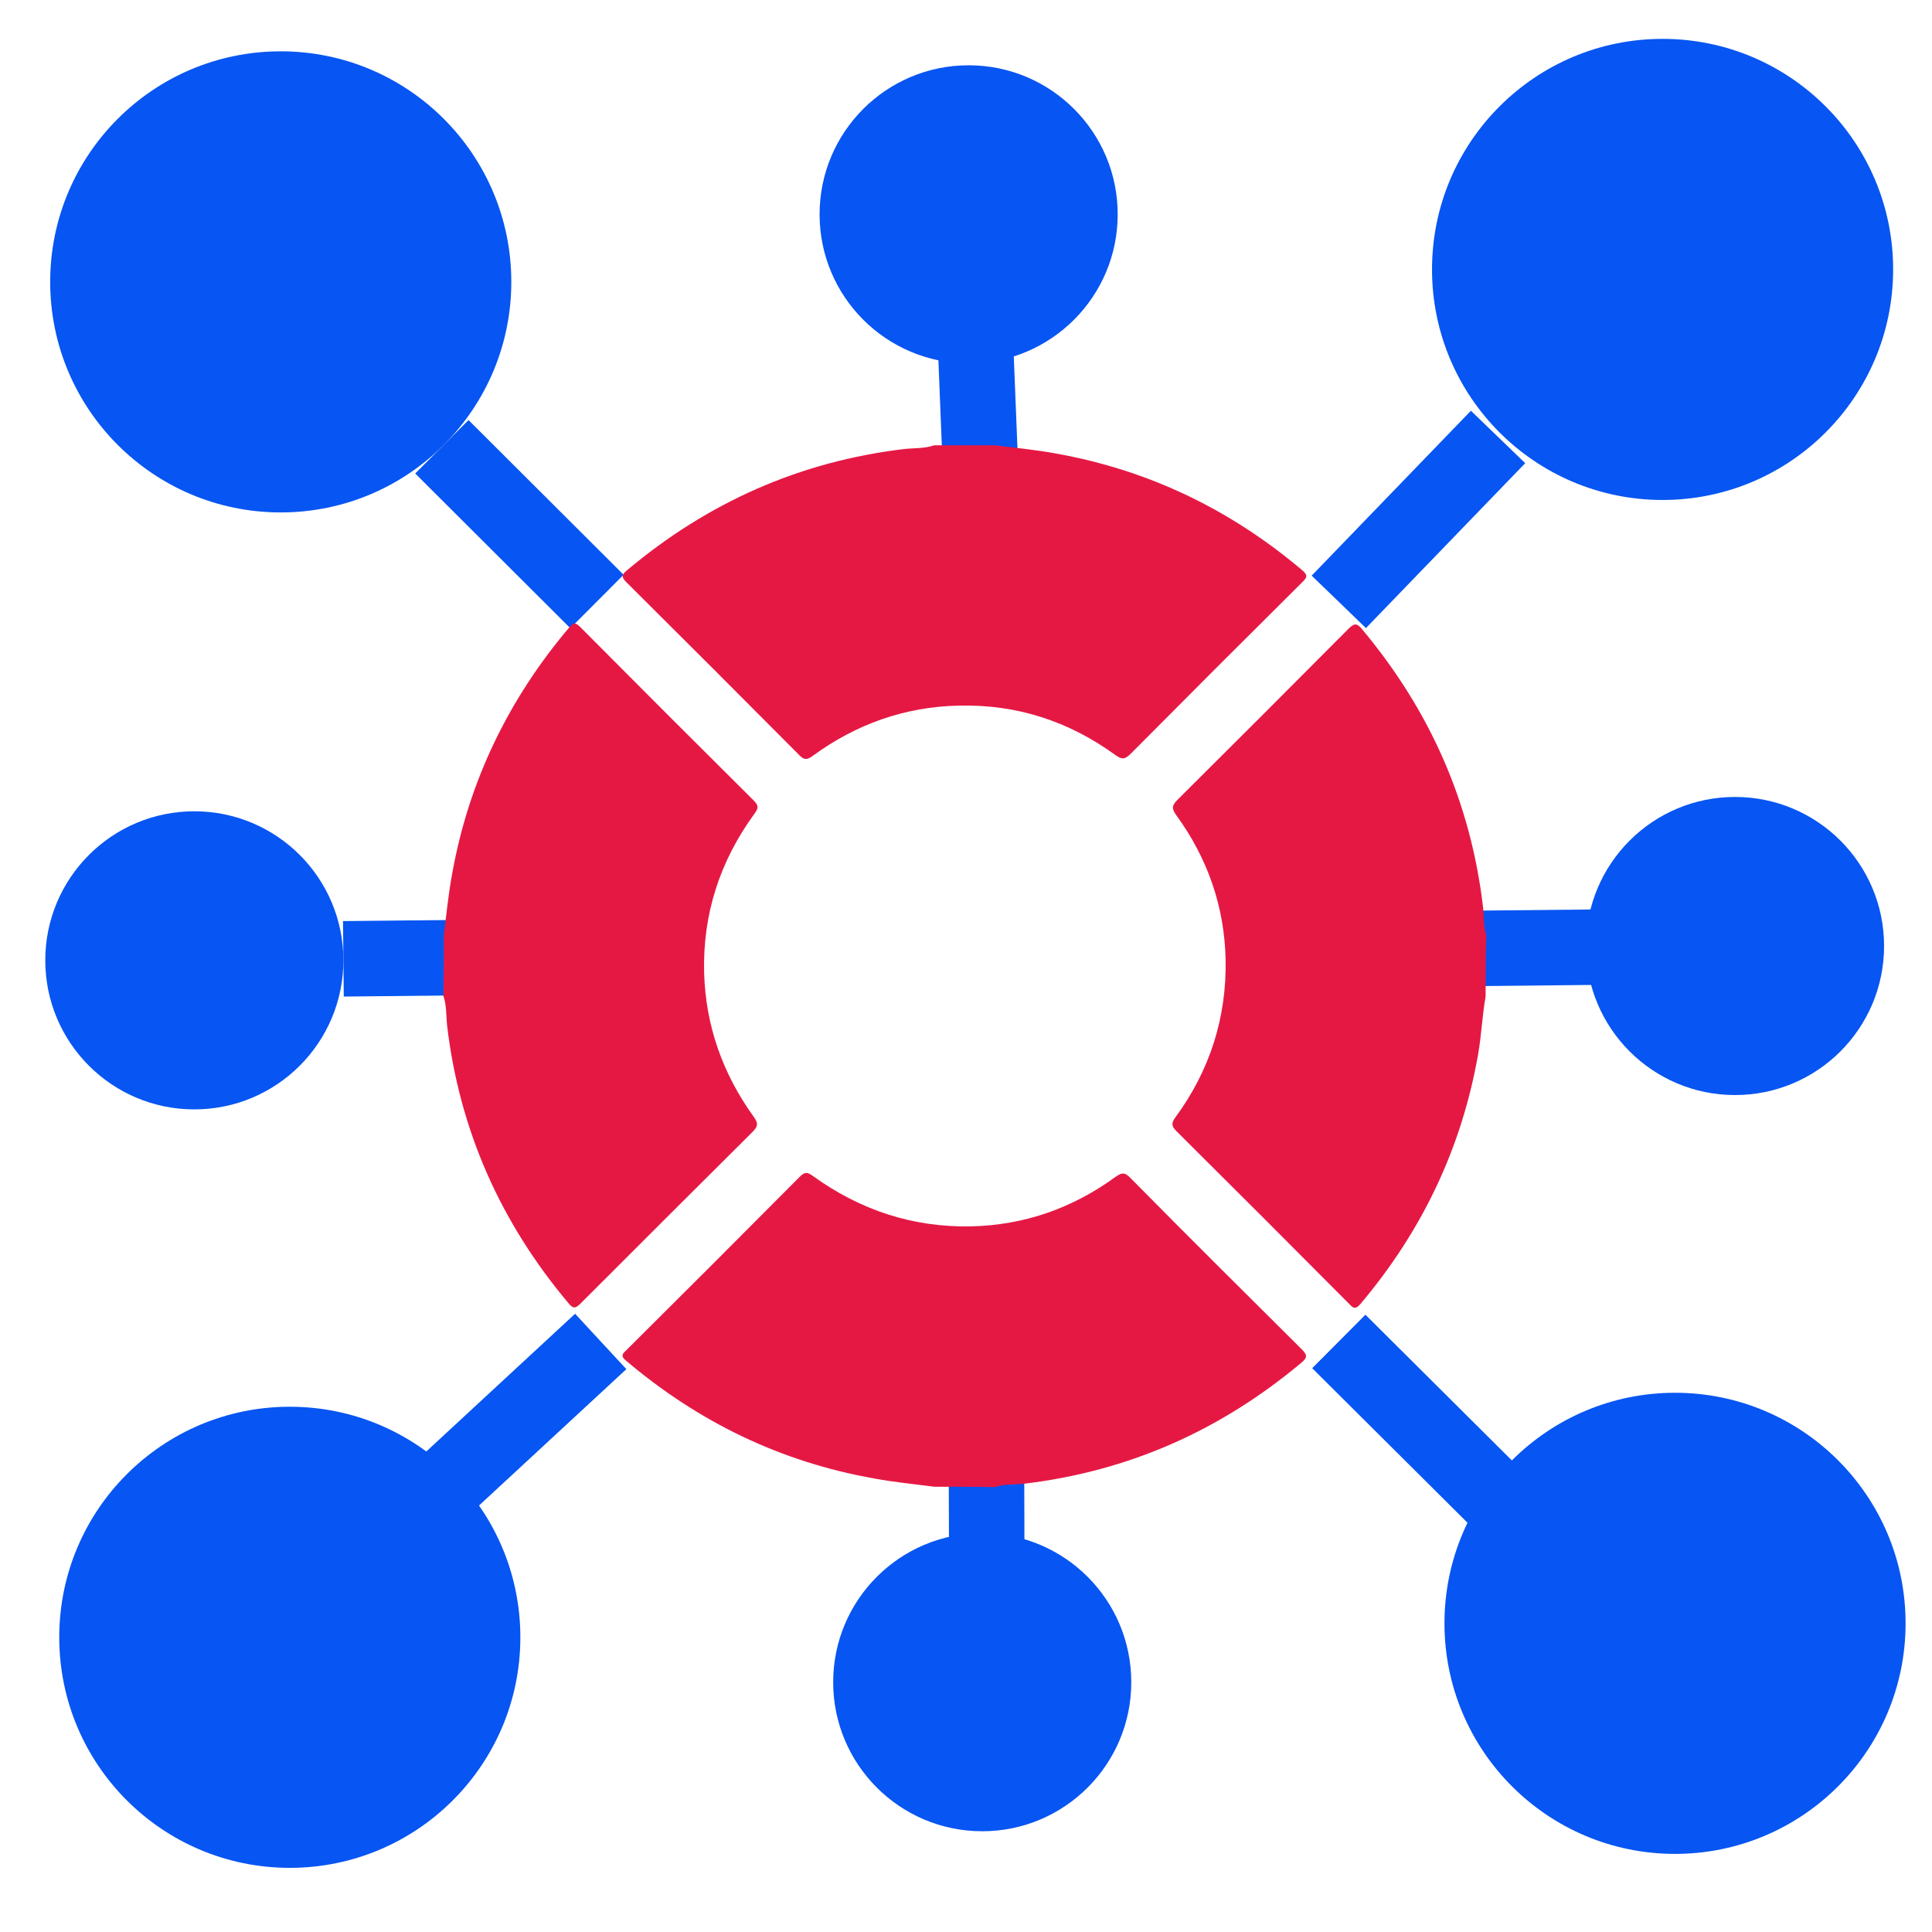 <svg xmlns="http://www.w3.org/2000/svg" xmlns:xlink="http://www.w3.org/1999/xlink" id="Calque_1" x="0px" y="0px" viewBox="0 0 512 512" style="enable-background:new 0 0 512 512;" xml:space="preserve"> <style type="text/css"> .st0{fill:#E51844;} .st1{fill:#0755F2;} .st2{fill:none;stroke:#0755F2;stroke-width:20;stroke-miterlimit:10;} </style> <path class="st0" d="M1595,12.7c-4.1-7.2-10.8-12.5-18.7-14.8c-7.2-2.1-14.6-1.5-21.2,1.6l-20.7-12c0.1-5.6-1.2-11.2-4.2-16.4 c-2.9-5.1-7-9.1-11.9-11.9v-29.3c4.9-4.1,8.4-9.5,10-15.9c2.1-8,1-16.4-3.2-23.6c-4.1-7.2-10.8-12.5-18.7-14.8 c-8-2.3-16.4-1.3-23.6,2.8s-12.3,10.8-14.4,18.9c-2.1,8-1,16.4,3.2,23.6c2.8,5,6.9,9,11.7,11.8v29.6c-4.8,4-8.2,9.5-9.9,15.7 c-0.2,0.6-0.3,1.2-0.4,1.8l-29.8,17.4c-9.1-4.5-19.8-4.3-28.8,0.8c-7.2,4.1-12.3,10.8-14.4,18.9c-2.1,8-1,16.4,3.2,23.6 c4.1,7.2,10.8,12.5,18.7,14.8c2.8,0.8,5.7,1.2,8.6,1.2c5.2,0,10.4-1.4,15-4c9.1-5.2,14.8-14.7,15.4-25l25.8-15.1 c2.7,1.8,5.6,3.1,8.7,4c2.8,0.8,5.7,1.2,8.6,1.2c3.3,0,6.6-0.6,9.8-1.6l23.6,13.8c0.3,4.7,1.7,9.4,4.1,13.6 c5.8,10.2,16.4,15.9,27.3,15.9c5.1,0,10.3-1.3,15-4c7.2-4.1,12.3-10.8,14.4-18.9C1600.3,28.4,1599.2,20,1595,12.7z"></path> <g> <path class="st1" d="M1260,37c-6.4-0.3-13.9,0-13.9,9.1c0,15.6-2.1,98.8-2.1,98.8c0,0.1,0.1,0.2,0.2,0.4c5.6,14,22.3,29,36.7,32.9 l144.8,35.7c16.1,4.4,39.9,3.7,50,4.6c9.7,0.8,32.2-2.3,39.7-5.1c7.9-2.9,27-10.5,42.4-16.9l156.3-70.3 c44.3-23,14.8-48.2-16.2-40.7l-84.1,22.3c-15.9,4.4-39.4,10.9-52.4,14.7l0,0c-4.1,1.6-14,5.6-18.6,6.1c-3.8,0.4-6.8,0.8-7.8,1 l-0.4,0.2l-42.3,0.4c-9.3,0.1-30.3,0.6-47.1,1.2c-5.8,0.2-16.1-0.6-20.1-1.4c-11.6-2.1-9.7-13,2-13.4l37.4-1 c7.9-0.3,21.9-0.4,31.4-0.5c12.3-0.1,29-0.3,42.9-1.2c9.2-0.7,20.5-9.2,20.2-21.5c-0.3-11.1-7.9-22.2-21.9-22.3 c-2.5,0-6-0.1-9.9-0.1c-9.5-0.2-22.6-0.4-33-0.2c-14.7,0.1-37.5,0.3-50.8,0.5c0,0-1.5-0.1-1.7-0.1c-20.2,0.1-43.3-16.1-45.4-17.2 c-13.6-6.8-30.8-15.1-53.1-15.9L1260,37z"></path> </g> <g> <path class="st1" d="M1720.5-101.4c6.4,0.3,13.9,0,13.9-9.1c0-15.6,2.1-98.8,2.1-98.8c0-0.1-0.1-0.2-0.2-0.4 c-5.6-14-22.3-29-36.7-32.9L1555-278.4c-16.1-4.4-39.9-3.7-50-4.6c-9.7-0.8-32.2,2.3-39.7,5.1c-7.9,2.9-27,10.5-42.4,16.9 l-156.3,70.3c-44.3,23-14.8,48.2,16.2,40.7l84.1-22.3c15.9-4.4,39.4-10.9,52.4-14.7l0,0c4.1-1.6,14-5.6,18.6-6.1 c3.8-0.4,6.8-0.8,7.8-1l0.4-0.2l42.3-0.4c9.3-0.1,30.3-0.6,47.1-1.2c5.8-0.2,16.1,0.6,20.1,1.4c11.6,2.1,9.7,13-2,13.4l-37.4,1 c-7.9,0.3-21.9,0.4-31.4,0.5c-12.3,0.1-29,0.3-42.9,1.2c-9.2,0.7-20.5,9.2-20.2,21.5c0.3,11.1,7.9,22.2,21.9,22.3 c2.5,0,6,0.1,9.9,0.1c9.5,0.2,22.6,0.4,33,0.2c14.7-0.1,37.5-0.3,50.8-0.5c0,0,1.5,0.1,1.7,0.1c20.2-0.1,43.3,16.1,45.4,17.2 c13.6,6.8,30.8,15.1,53.1,15.9L1720.5-101.4z"></path> </g> <circle class="st1" cx="256.7" cy="56.8" r="39.5"></circle> <circle class="st1" cx="260.3" cy="445.8" r="39.5"></circle> <circle class="st1" cx="459.8" cy="250.7" r="39.5"></circle> <circle class="st1" cx="51.5" cy="254.5" r="39.5"></circle> <circle class="st1" cx="440.6" cy="71.4" r="61.1"></circle> <circle class="st1" cx="443.9" cy="430.2" r="61.1"></circle> <circle class="st1" cx="74.4" cy="74.7" r="61.1"></circle> <circle class="st1" cx="76.8" cy="433.9" r="61.1"></circle> <g> <line class="st2" x1="117.1" y1="118.4" x2="158.2" y2="159.4"></line> <line class="st2" x1="396.2" y1="396.7" x2="354.8" y2="355.5"></line> <line class="st2" x1="397" y1="115.8" x2="354.8" y2="159.5"></line> <line class="st2" x1="159.2" y1="355.5" x2="117.6" y2="394"></line> <line class="st2" x1="261.5" y1="413.4" x2="261.3" y2="346.6"></line> <line class="st2" x1="258.6" y1="93.1" x2="261.5" y2="165.5"></line> <line class="st2" x1="423.9" y1="251" x2="384" y2="251.4"></line> <line class="st2" x1="130" y1="253.7" x2="91" y2="254.1"></line> </g> <g> <path class="st0" d="M247.6,394c-5.3-0.7-10.7-1.2-16-2.2c-24.8-4.4-46.6-15-65.8-31.3c-1.3-1.1-0.9-1.7,0.1-2.6 c15.4-15.3,30.8-30.7,46.1-46.1c1.4-1.4,2.1-1.1,3.5-0.1c12.5,9,26.4,13.6,41.8,13.3c14.1-0.3,26.9-4.8,38.3-13.1 c1.8-1.3,2.6-1.2,4.1,0.4c15,15.2,30.2,30.3,45.3,45.3c1.6,1.6,1.4,2.3-0.2,3.6c-21.4,17.9-45.7,28.7-73.4,32 c-2.6,0.3-5.2,0-7.7,0.9C258.3,394,253,394,247.6,394z"></path> <path class="st0" d="M263.7,118c5.4,0.7,10.9,1.2,16.2,2.2c24.6,4.4,46.3,14.9,65.3,31c1.5,1.3,1.1,1.9,0,3 c-15.2,15.1-30.4,30.3-45.5,45.5c-1.5,1.5-2.3,1.7-4.1,0.4c-12.4-9-26.2-13.5-41.6-13.1c-14.2,0.3-27.1,4.9-38.6,13.3 c-1.6,1.2-2.4,1.1-3.7-0.3c-15.2-15.3-30.4-30.5-45.7-45.7c-1.4-1.4-1.3-2,0.2-3.2c21.3-17.9,45.7-28.8,73.4-32.1 c2.7-0.3,5.4-0.1,8-1C253,118,258.3,118,263.7,118z"></path> <path class="st0" d="M117.6,247.9c0.7-5.4,1.2-10.8,2.2-16.2c4.4-24.7,15-46.5,31.2-65.6c1.1-1.3,1.6-1,2.7,0 c15.3,15.4,30.7,30.8,46.1,46.1c1.4,1.4,1.1,2.1,0.1,3.5c-9.1,12.5-13.7,26.5-13.3,42.1c0.4,14,4.9,26.7,13.1,38.1 c1.3,1.8,1.2,2.6-0.3,4.1c-15.2,15.1-30.3,30.2-45.4,45.3c-1.3,1.3-2,1.8-3.4,0c-17.9-21.3-28.8-45.7-32.1-73.4 c-0.3-2.7-0.1-5.4-1-8C117.6,258.7,117.6,253.3,117.6,247.9z"></path> <path class="st0" d="M393.7,264.1c-0.9,5.1-1.1,10.3-2,15.4c-4.4,24.9-14.9,46.8-31.2,66.1c-1.3,1.5-1.9,1.1-3-0.1 c-15.2-15.3-30.4-30.5-45.7-45.7c-1.3-1.3-1.5-2.1-0.3-3.7c9.1-12.4,13.6-26.4,13.3-41.8c-0.3-14.1-4.8-26.9-13.1-38.3 c-1.3-1.8-1.1-2.6,0.4-4.1c15.2-15.1,30.3-30.2,45.3-45.3c1.6-1.6,2.3-1.4,3.6,0.2c17.9,21.4,28.7,45.7,32,73.4 c0.3,2.6,0.1,5.2,0.9,7.7C393.7,253.3,393.7,258.7,393.7,264.1z"></path> </g> </svg>
